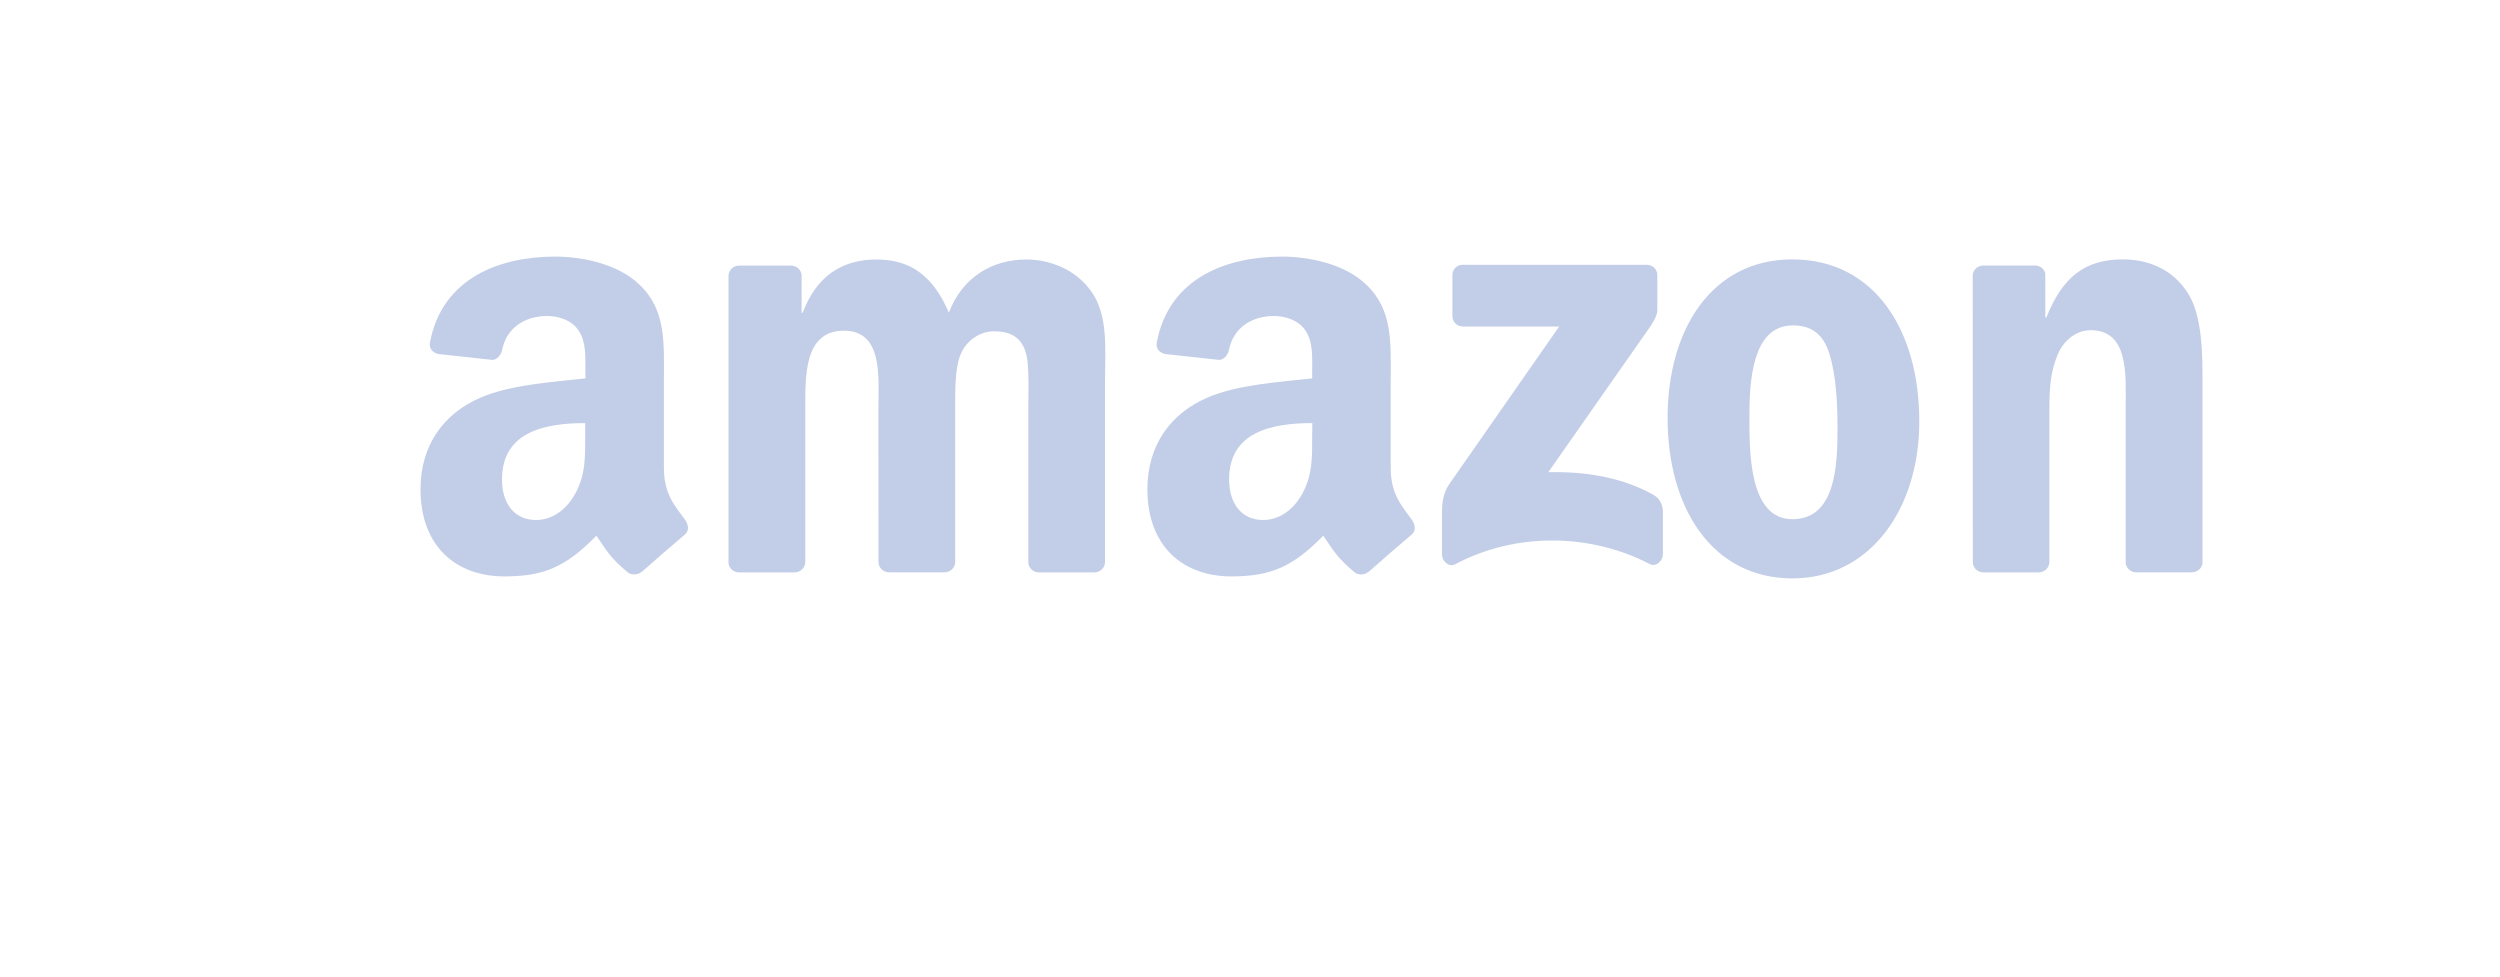 <svg xmlns="http://www.w3.org/2000/svg" viewBox="0 0 2500 977"><path fill="#c2cde7" fill-rule="evenodd" d="M1452.4 316.2v-41c-.1-5.6 4.3-10.3 9.9-10.4h184.4c5.9 0 10.6 4.3 10.6 10.4v35.2c0 5.9-5 13.6-13.8 25.8l-95.2 136c35.4-.8 72.8 4.5 104.9 22.5 7.2 4.1 9.2 10.1 9.7 16v43.8c0 6-6.6 13-13.5 9.4-56.6-29.6-131.7-32.9-194.3.4-6.4 3.4-13.1-3.5-13.1-9.5V513c0-6.7.1-18 6.8-28.2l110.4-158.3h-96.1c-5.9 0-10.6-4.2-10.7-10.3m-658 256.2h-55.9c-5.3-.3-9.6-4.3-10-9.4V275.9c0-5.7 4.8-10.3 10.8-10.3h52.1c5.5.3 9.8 4.4 10.2 9.6v37.5h1.1c13.6-36.3 39.2-53.2 73.6-53.2 35 0 56.9 16.9 72.6 53.2 13.6-36.3 44.4-53.2 77.3-53.2 23.5 0 49.1 9.7 64.7 31.4 17.8 24.2 14.1 59.2 14.1 90v181.2c0 5.7-4.8 10.3-10.8 10.3h-55.9c-5.6-.4-10-4.8-10-10.3V409.9c0-12.1 1-42.3-1.6-53.8-4.2-19.3-16.7-24.8-32.9-24.8-13.6 0-27.7 9.1-33.4 23.6-5.8 14.5-5.2 38.7-5.2 55V562c0 5.7-4.8 10.3-10.8 10.3h-55.9c-5.6-.4-10-4.8-10-10.3l-.1-152.2c0-32 5.2-79.1-34.5-79.1-40.2 0-38.6 45.9-38.6 79.1V562c-.1 5.8-4.9 10.4-10.9 10.4m998-313c82.4 0 126.9 71.3 126.9 161.9 0 87.6-49.2 157.1-126.9 157.1-80.8 0-124.8-71.3-124.8-160.1-.1-89.4 44.5-158.9 124.8-158.9zm.5 66c-40.9 0-43.5 56.2-43.5 91.2s-.5 102.6 43 102.6c43 0 45.1-53 45.1-89.9 0-24.2-1-53.2-8.3-76.1-6.3-19.9-18.7-27.8-36.3-27.8zm245.6 247h-55.7c-5.6-.4-10-4.8-10-10.3l-.1-287.2c.5-5.3 5.1-9.4 10.8-9.4h51.9c4.9.2 8.9 3.6 9.9 8v43.9h1.1c15.7-39.3 37.6-58 76.2-58 25.1 0 49.6 9.1 65.3 33.8 14.6 22.9 14.6 61.6 14.6 89.4v180.6c-.6 5.1-5.2 9.1-10.7 9.1h-56.1c-5.2-.3-9.4-4.1-10-9.1V407.5c0-31.4 3.7-77.3-35-77.3-13.6 0-26.1 9.1-32.4 23-7.8 17.5-8.9 35-8.9 54.4V562c-.1 5.8-4.9 10.4-10.9 10.4m-726.3-137.1c0 21.8.5 40-10.4 59.3-8.9 15.8-23 25.4-38.7 25.4-21.4 0-34-16.3-34-40.6 0-47.6 42.7-56.3 83.2-56.3l-.1 12.2zm56.4 136.4c-3.7 3.3-9 3.5-13.2 1.3-18.6-15.4-21.9-22.6-32.1-37.3-30.7 31.3-52.5 40.7-92.2 40.7-47.1 0-83.7-29.1-83.7-87.2 0-45.4 24.6-76.3 59.6-91.4 30.4-13.3 72.7-15.7 105.2-19.4v-7.3c0-13.3 1.1-29.1-6.8-40.6-6.8-10.3-19.9-14.5-31.4-14.5-21.3 0-40.3 10.9-45 33.6-1 5-4.6 10-9.7 10.3l-54.2-5.9c-4.6-1-9.7-4.7-8.3-11.7 12.5-65.8 71.9-85.7 125.1-85.7 27.2 0 62.8 7.3 84.2 27.9 27.2 25.4 24.6 59.3 24.6 96.3v87.1c0 26.2 10.9 37.7 21.1 51.8 3.6 5.1 4.4 11.1-.2 14.9-11.4 9.6-31.7 27.2-42.9 37.2l-.1-.1zM585.2 435.3c0 21.8.5 40-10.5 59.3-8.9 15.8-23 25.4-38.7 25.4-21.5 0-34-16.3-34-40.6 0-47.6 42.7-56.3 83.2-56.3v12.2zm56.5 136.4c-3.7 3.3-9.1 3.5-13.2 1.3-18.6-15.4-21.9-22.6-32.1-37.3-30.7 31.3-52.5 40.7-92.2 40.7-47.1 0-83.7-29.1-83.7-87.2 0-45.4 24.6-76.3 59.7-91.4 30.4-13.3 72.7-15.7 105.2-19.4v-7.3c0-13.3 1-29.1-6.8-40.6-6.8-10.3-19.9-14.5-31.4-14.5-21.3 0-40.3 10.9-45 33.6-1 5-4.6 10-9.7 10.3l-54.2-5.9c-4.6-1-9.7-4.7-8.3-11.7 12.5-65.8 71.9-85.7 125.1-85.7 27.2 0 62.8 7.3 84.2 27.9 27.2 25.4 24.6 59.3 24.6 96.3v87.1c0 26.2 10.9 37.7 21.1 51.8 3.6 5.1 4.4 11.1-.2 14.9-11.4 9.6-31.7 27.2-42.9 37.2l-.2-.1z" clip-rule="evenodd"/></svg>